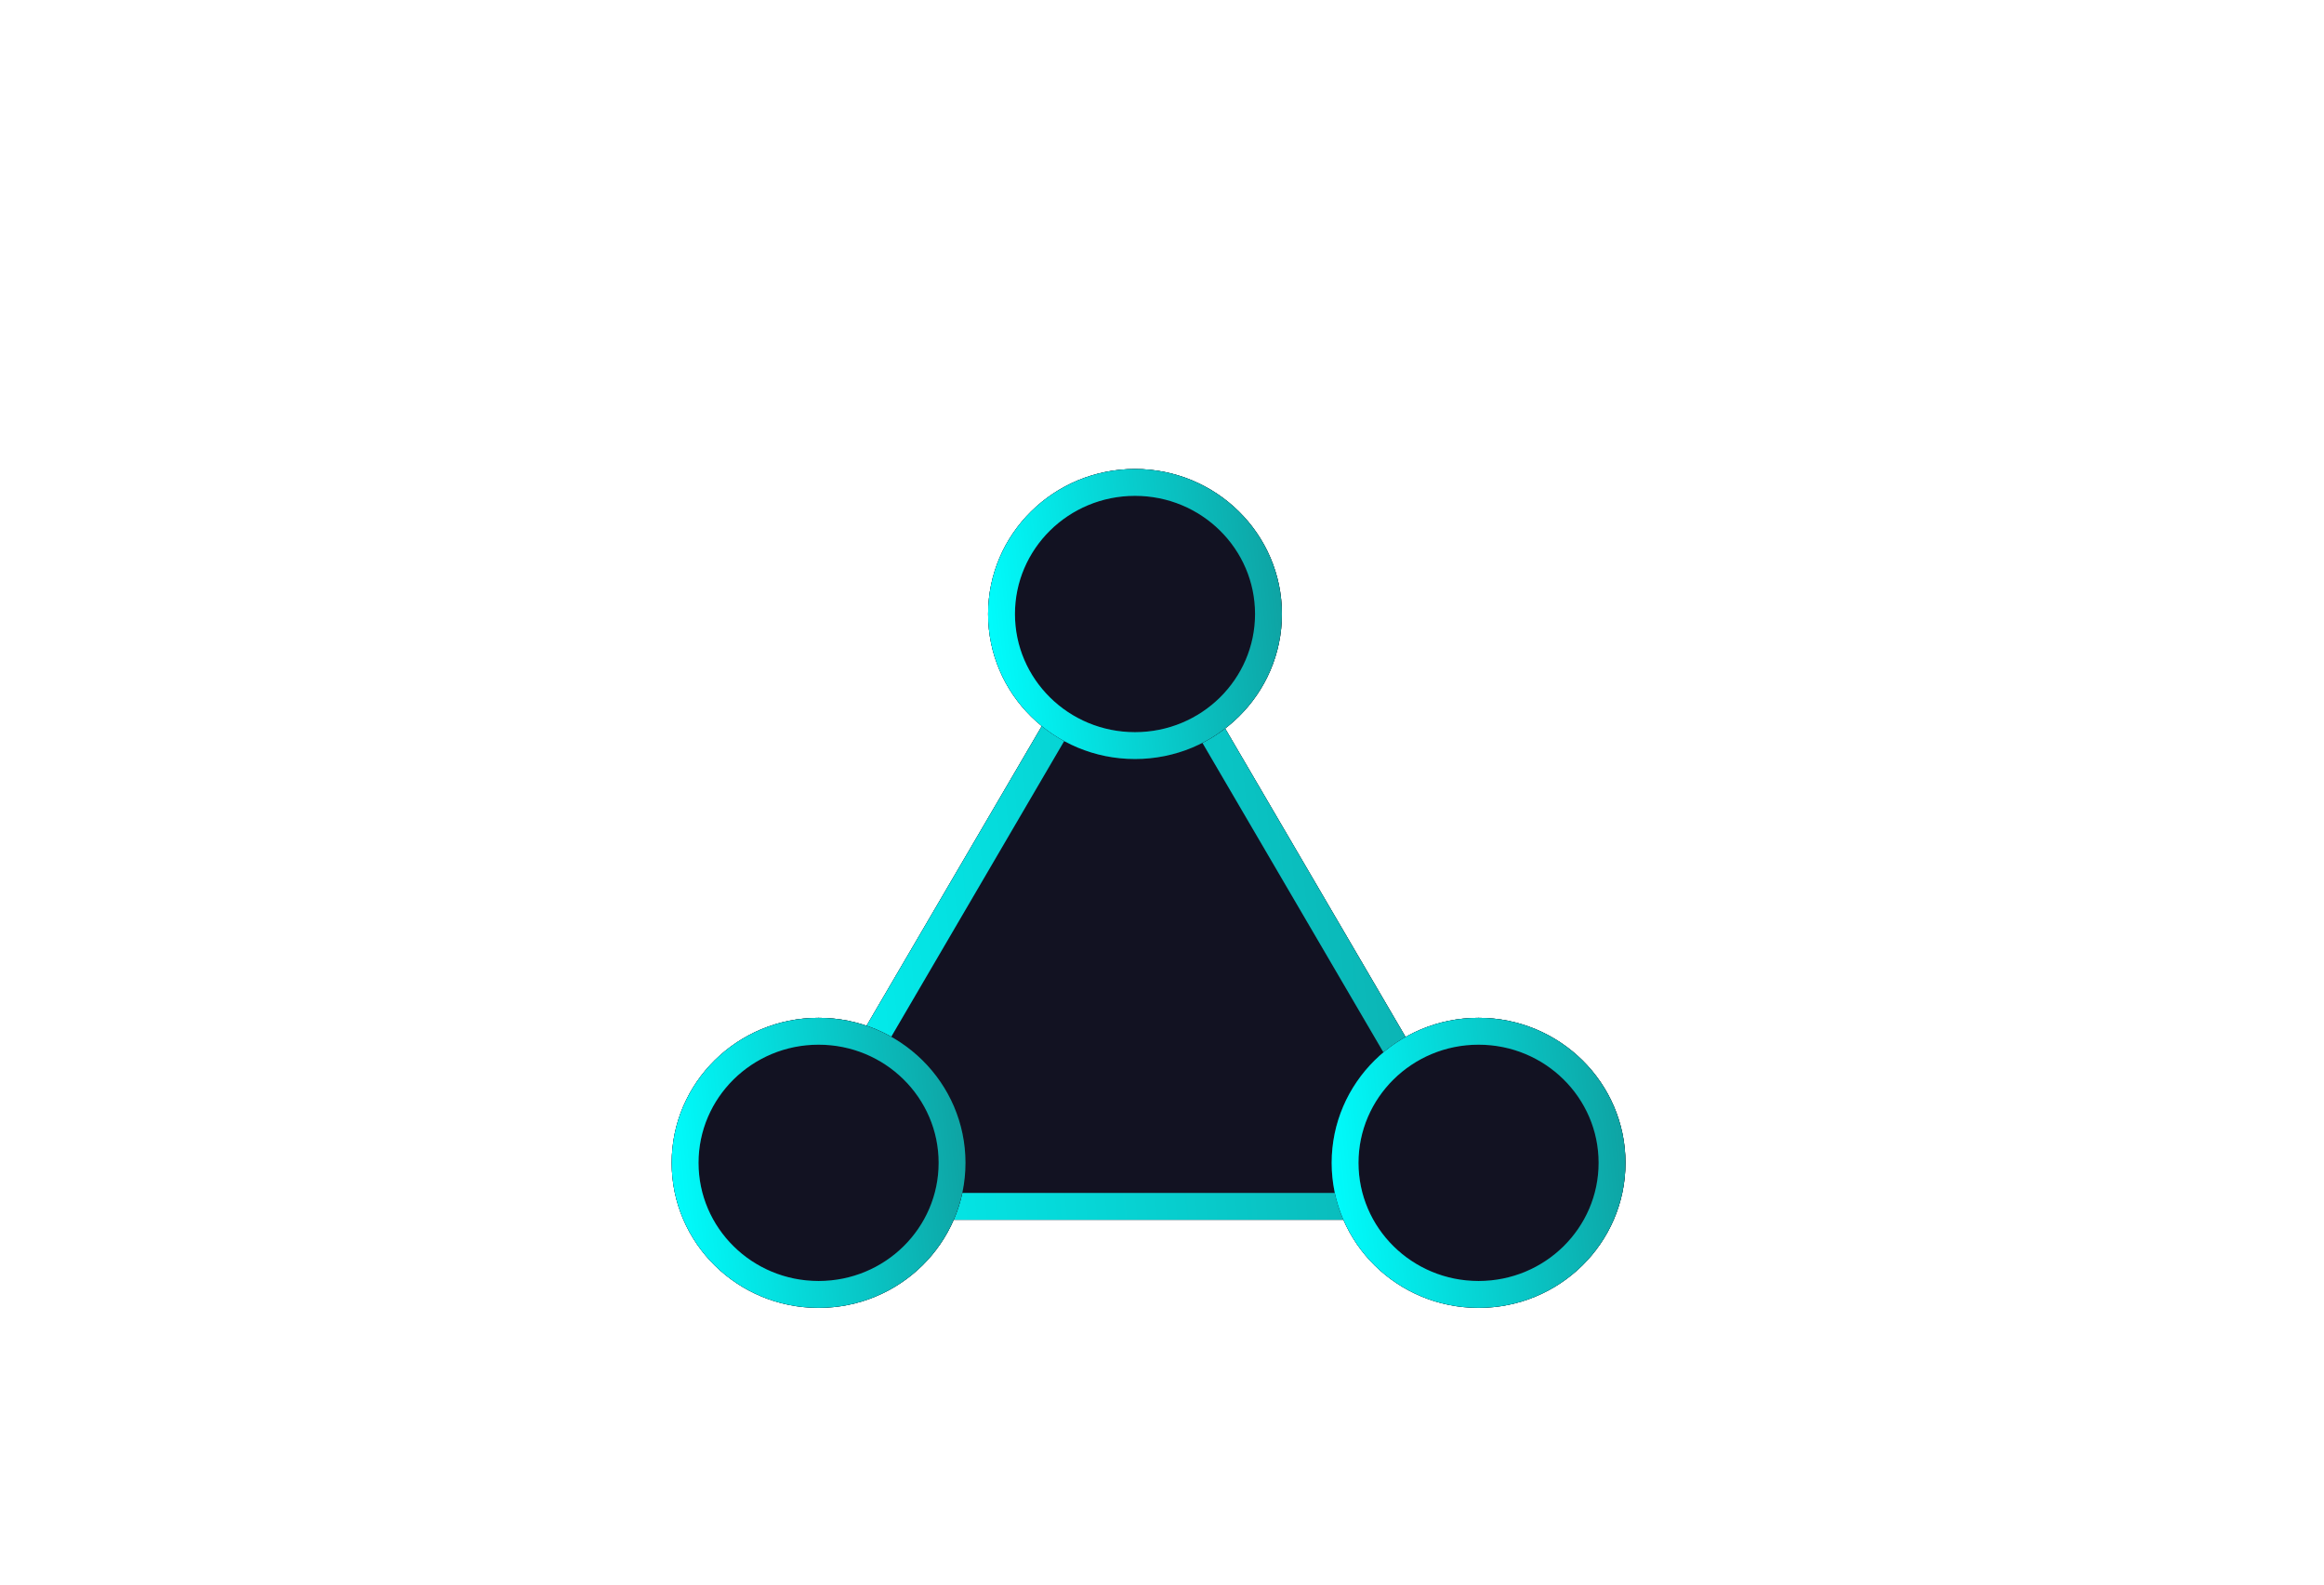 <svg width="173" height="118" viewBox="0 0 173 118" fill="none" xmlns="http://www.w3.org/2000/svg">
<g filter="url(#filter0_dd)">
<path d="M19.938 83.998H18.378L21.222 76.798C21.374 76.414 21.586 76.146 21.858 75.994C22.138 75.834 22.494 75.754 22.926 75.754C23.35 75.754 23.698 75.834 23.97 75.994C24.25 76.146 24.462 76.414 24.606 76.798L27.342 83.998H25.77L23.31 77.482C23.238 77.298 23.106 77.206 22.914 77.206C22.722 77.206 22.586 77.298 22.506 77.482L19.938 83.998ZM32.672 75.898C33.129 75.898 33.52 75.966 33.849 76.102C34.176 76.23 34.444 76.406 34.653 76.63C34.868 76.846 35.025 77.102 35.12 77.398C35.224 77.694 35.276 78.002 35.276 78.322C35.276 78.626 35.228 78.93 35.133 79.234C35.044 79.538 34.897 79.81 34.688 80.05C34.48 80.29 34.209 80.486 33.873 80.638C33.544 80.79 33.145 80.866 32.672 80.866H30.152C30.017 80.866 29.948 80.934 29.948 81.07V83.998H28.532V80.794C28.532 80.338 28.633 80.01 28.832 79.81C29.032 79.61 29.357 79.51 29.805 79.51H32.721C32.92 79.51 33.093 79.478 33.236 79.414C33.38 79.35 33.496 79.266 33.584 79.162C33.672 79.058 33.736 78.942 33.776 78.814C33.825 78.678 33.849 78.538 33.849 78.394C33.849 78.098 33.757 77.846 33.572 77.638C33.397 77.422 33.117 77.314 32.733 77.314H28.52V75.898H32.672ZM40.817 75.898C41.273 75.898 41.665 75.966 41.993 76.102C42.321 76.23 42.589 76.406 42.797 76.63C43.013 76.846 43.169 77.102 43.265 77.398C43.369 77.694 43.421 78.002 43.421 78.322C43.421 78.626 43.373 78.93 43.277 79.234C43.189 79.538 43.041 79.81 42.833 80.05C42.625 80.29 42.353 80.486 42.017 80.638C41.689 80.79 41.289 80.866 40.817 80.866H38.297C38.161 80.866 38.093 80.934 38.093 81.07V83.998H36.677V80.794C36.677 80.338 36.777 80.01 36.977 79.81C37.177 79.61 37.501 79.51 37.949 79.51H40.865C41.065 79.51 41.237 79.478 41.381 79.414C41.525 79.35 41.641 79.266 41.729 79.162C41.817 79.058 41.881 78.942 41.921 78.814C41.969 78.678 41.993 78.538 41.993 78.394C41.993 78.098 41.901 77.846 41.717 77.638C41.541 77.422 41.261 77.314 40.877 77.314H36.665V75.898H40.817Z" fill="white"/>
</g>
<g filter="url(#filter1_bdd)">
<path d="M80.871 39.376C82.416 36.736 86.232 36.736 87.777 39.376L109.071 75.782C110.63 78.448 108.707 81.801 105.618 81.801H63.03C59.941 81.801 58.018 78.448 59.577 75.782L80.871 39.376Z" fill="#121222"/>
<path d="M81.734 39.881C82.893 37.901 85.755 37.901 86.914 39.881L108.207 76.287C109.377 78.287 107.935 80.801 105.618 80.801H63.03C60.713 80.801 59.271 78.287 60.441 76.287L81.734 39.881Z" stroke="url(#paint0_linear)" stroke-width="2"/>
<path d="M81.734 39.881C82.893 37.901 85.755 37.901 86.914 39.881L108.207 76.287C109.377 78.287 107.935 80.801 105.618 80.801H63.03C60.713 80.801 59.271 78.287 60.441 76.287L81.734 39.881Z" stroke="url(#paint1_linear)" stroke-width="2"/>
</g>
<g filter="url(#filter2_bdd)">
<ellipse cx="84.49" cy="36.706" rx="10.936" ry="10.795" fill="#121222"/>
<path d="M94.426 36.706C94.426 42.103 89.99 46.501 84.49 46.501C78.99 46.501 74.554 42.103 74.554 36.706C74.554 31.309 78.99 26.911 84.49 26.911C89.99 26.911 94.426 31.309 94.426 36.706Z" stroke="url(#paint2_linear)" stroke-width="2"/>
<path d="M94.426 36.706C94.426 42.103 89.99 46.501 84.49 46.501C78.99 46.501 74.554 42.103 74.554 36.706C74.554 31.309 78.99 26.911 84.49 26.911C89.99 26.911 94.426 31.309 94.426 36.706Z" stroke="url(#paint3_linear)" stroke-width="2"/>
</g>
<g filter="url(#filter3_bdd)">
<ellipse cx="60.936" cy="77.561" rx="10.936" ry="10.795" fill="#121222"/>
<path d="M70.872 77.561C70.872 82.959 66.436 87.356 60.936 87.356C55.436 87.356 51 82.959 51 77.561C51 72.164 55.436 67.766 60.936 67.766C66.436 67.766 70.872 72.164 70.872 77.561Z" stroke="url(#paint4_linear)" stroke-width="2"/>
<path d="M70.872 77.561C70.872 82.959 66.436 87.356 60.936 87.356C55.436 87.356 51 82.959 51 77.561C51 72.164 55.436 67.766 60.936 67.766C66.436 67.766 70.872 72.164 70.872 77.561Z" stroke="url(#paint5_linear)" stroke-width="2"/>
</g>
<g filter="url(#filter4_bdd)">
<ellipse cx="110.065" cy="77.561" rx="10.936" ry="10.795" fill="#121222"/>
<path d="M120.001 77.561C120.001 82.959 115.565 87.356 110.065 87.356C104.565 87.356 100.129 82.959 100.129 77.561C100.129 72.164 104.565 67.766 110.065 67.766C115.565 67.766 120.001 72.164 120.001 77.561Z" stroke="url(#paint6_linear)" stroke-width="2"/>
<path d="M120.001 77.561C120.001 82.959 115.565 87.356 110.065 87.356C104.565 87.356 100.129 82.959 100.129 77.561C100.129 72.164 104.565 67.766 110.065 67.766C115.565 67.766 120.001 72.164 120.001 77.561Z" stroke="url(#paint7_linear)" stroke-width="2"/>
</g>
<g filter="url(#filter5_dd)">
<path d="M131.527 83.998H130.111V77.518C130.111 76.99 130.263 76.566 130.567 76.246C130.871 75.918 131.339 75.754 131.971 75.754C132.531 75.754 132.955 75.89 133.243 76.162C133.539 76.426 133.771 76.79 133.939 77.254L136.303 82.426C136.351 82.522 136.415 82.602 136.495 82.666C136.575 82.73 136.683 82.762 136.819 82.762C136.971 82.762 137.087 82.722 137.167 82.642C137.255 82.554 137.299 82.442 137.299 82.306V75.898H138.727V82.366C138.727 82.902 138.571 83.334 138.259 83.662C137.955 83.982 137.491 84.142 136.867 84.142C136.587 84.142 136.339 84.106 136.123 84.034C135.915 83.97 135.731 83.874 135.571 83.746C135.419 83.61 135.287 83.45 135.175 83.266C135.063 83.082 134.967 82.874 134.887 82.642L132.523 77.47C132.419 77.238 132.251 77.122 132.019 77.122C131.859 77.122 131.735 77.166 131.647 77.254C131.567 77.334 131.527 77.446 131.527 77.59V83.998ZM147.138 75.898V77.314H143.082C142.65 77.314 142.338 77.406 142.146 77.59C141.954 77.774 141.858 78.022 141.858 78.334C141.858 78.974 142.27 79.294 143.094 79.294H147.078V80.578H143.058C142.234 80.578 141.822 80.906 141.822 81.562C141.822 81.882 141.922 82.134 142.122 82.318C142.322 82.494 142.63 82.582 143.046 82.582H147.15V83.998H143.046C142.566 83.998 142.154 83.942 141.81 83.83C141.474 83.718 141.194 83.566 140.97 83.374C140.754 83.174 140.594 82.938 140.49 82.666C140.394 82.394 140.346 82.102 140.346 81.79C140.346 81.326 140.446 80.942 140.646 80.638C140.846 80.326 141.134 80.09 141.51 79.93C140.75 79.618 140.37 79.01 140.37 78.106C140.37 77.786 140.422 77.49 140.526 77.218C140.63 76.946 140.79 76.714 141.006 76.522C141.23 76.322 141.51 76.17 141.846 76.066C142.19 75.954 142.602 75.898 143.082 75.898H147.138ZM154.51 75.898V77.314H152.146V83.998H150.718V77.314H148.354V75.898H154.51Z" fill="white"/>
</g>
<g filter="url(#filter6_dd)">
<path d="M63.35 9.898V11.314H60.086C59.766 11.314 59.498 11.35 59.282 11.422C59.066 11.494 58.894 11.594 58.766 11.722C58.638 11.842 58.546 11.986 58.49 12.154C58.442 12.314 58.418 12.49 58.418 12.682V13.45H63.302V14.794H58.418V17.998H57.002V12.694C57.002 12.286 57.054 11.914 57.158 11.578C57.27 11.234 57.446 10.938 57.686 10.69C57.926 10.442 58.234 10.25 58.61 10.114C58.994 9.97 59.454 9.898 59.99 9.898H63.35ZM66.447 9.898V17.998H65.031V9.898H66.447ZM69.81 17.998H68.394V11.518C68.394 10.99 68.546 10.566 68.85 10.246C69.154 9.918 69.622 9.754 70.254 9.754C70.814 9.754 71.238 9.89 71.526 10.162C71.822 10.426 72.054 10.79 72.222 11.254L74.586 16.426C74.634 16.522 74.698 16.602 74.778 16.666C74.858 16.73 74.966 16.762 75.102 16.762C75.254 16.762 75.37 16.722 75.45 16.642C75.538 16.554 75.582 16.442 75.582 16.306V9.898H77.01V16.366C77.01 16.902 76.854 17.334 76.542 17.662C76.238 17.982 75.774 18.142 75.15 18.142C74.87 18.142 74.622 18.106 74.406 18.034C74.198 17.97 74.014 17.874 73.854 17.746C73.702 17.61 73.57 17.45 73.458 17.266C73.346 17.082 73.25 16.874 73.17 16.642L70.806 11.47C70.702 11.238 70.534 11.122 70.302 11.122C70.142 11.122 70.018 11.166 69.93 11.254C69.85 11.334 69.81 11.446 69.81 11.59V17.998ZM79.241 17.998H77.681L80.525 10.798C80.677 10.414 80.889 10.146 81.161 9.994C81.441 9.834 81.797 9.754 82.229 9.754C82.653 9.754 83.001 9.834 83.273 9.994C83.553 10.146 83.765 10.414 83.909 10.798L86.645 17.998H85.073L82.613 11.482C82.541 11.298 82.409 11.206 82.217 11.206C82.025 11.206 81.889 11.298 81.809 11.482L79.241 17.998ZM89.251 17.998H87.835V11.518C87.835 10.99 87.987 10.566 88.291 10.246C88.595 9.918 89.063 9.754 89.695 9.754C90.255 9.754 90.679 9.89 90.967 10.162C91.263 10.426 91.495 10.79 91.663 11.254L94.027 16.426C94.075 16.522 94.139 16.602 94.219 16.666C94.299 16.73 94.407 16.762 94.543 16.762C94.695 16.762 94.811 16.722 94.891 16.642C94.979 16.554 95.023 16.442 95.023 16.306V9.898H96.451V16.366C96.451 16.902 96.295 17.334 95.983 17.662C95.679 17.982 95.215 18.142 94.591 18.142C94.311 18.142 94.063 18.106 93.847 18.034C93.639 17.97 93.455 17.874 93.295 17.746C93.143 17.61 93.011 17.45 92.899 17.266C92.787 17.082 92.691 16.874 92.611 16.642L90.247 11.47C90.143 11.238 89.975 11.122 89.743 11.122C89.583 11.122 89.459 11.166 89.371 11.254C89.291 11.334 89.251 11.446 89.251 11.59V17.998ZM104.886 9.898V11.314H101.754C100.97 11.314 100.398 11.522 100.038 11.938C99.686 12.346 99.51 13.018 99.51 13.954C99.51 14.882 99.686 15.554 100.038 15.97C100.39 16.378 100.962 16.582 101.754 16.582H104.886V17.998H101.754C100.57 17.998 99.662 17.666 99.03 17.002C98.406 16.33 98.094 15.314 98.094 13.954C98.094 12.586 98.406 11.57 99.03 10.906C99.662 10.234 100.57 9.898 101.754 9.898H104.886ZM113.042 9.898V11.314H108.986C108.554 11.314 108.242 11.406 108.05 11.59C107.858 11.774 107.762 12.022 107.762 12.334C107.762 12.974 108.174 13.294 108.998 13.294H112.982V14.578H108.962C108.138 14.578 107.726 14.906 107.726 15.562C107.726 15.882 107.826 16.134 108.026 16.318C108.226 16.494 108.534 16.582 108.95 16.582H113.054V17.998H108.95C108.47 17.998 108.058 17.942 107.714 17.83C107.378 17.718 107.098 17.566 106.874 17.374C106.658 17.174 106.498 16.938 106.394 16.666C106.298 16.394 106.25 16.102 106.25 15.79C106.25 15.326 106.35 14.942 106.55 14.638C106.75 14.326 107.038 14.09 107.414 13.93C106.654 13.618 106.274 13.01 106.274 12.106C106.274 11.786 106.326 11.49 106.43 11.218C106.534 10.946 106.694 10.714 106.91 10.522C107.134 10.322 107.414 10.17 107.75 10.066C108.094 9.954 108.506 9.898 108.986 9.898H113.042Z" fill="white"/>
</g>
<defs>
<filter id="filter0_dd" x="0.396" y="66.763" width="61.007" height="44.208" filterUnits="userSpaceOnUse" color-interpolation-filters="sRGB">
<feFlood flood-opacity="0" result="BackgroundImageFix"/>
<feColorMatrix in="SourceAlpha" type="matrix" values="0 0 0 0 0 0 0 0 0 0 0 0 0 0 0 0 0 0 127 0"/>
<feOffset dy="8.991"/>
<feGaussianBlur stdDeviation="8.991"/>
<feColorMatrix type="matrix" values="0 0 0 0 1 0 0 0 0 1 0 0 0 0 1 0 0 0 0.33 0"/>
<feBlend mode="normal" in2="BackgroundImageFix" result="effect1_dropShadow"/>
<feColorMatrix in="SourceAlpha" type="matrix" values="0 0 0 0 0 0 0 0 0 0 0 0 0 0 0 0 0 0 127 0"/>
<feOffset/>
<feGaussianBlur stdDeviation="3.147"/>
<feColorMatrix type="matrix" values="0 0 0 0 1 0 0 0 0 1 0 0 0 0 1 0 0 0 1 0"/>
<feBlend mode="normal" in2="effect1_dropShadow" result="effect2_dropShadow"/>
<feBlend mode="normal" in="SourceGraphic" in2="effect2_dropShadow" result="shape"/>
</filter>
<filter id="filter1_bdd" x="39.024" y="26.396" width="90.6" height="84.406" filterUnits="userSpaceOnUse" color-interpolation-filters="sRGB">
<feFlood flood-opacity="0" result="BackgroundImageFix"/>
<feGaussianBlur in="BackgroundImage" stdDeviation="5"/>
<feComposite in2="SourceAlpha" operator="in" result="effect1_backgroundBlur"/>
<feColorMatrix in="SourceAlpha" type="matrix" values="0 0 0 0 0 0 0 0 0 0 0 0 0 0 0 0 0 0 127 0"/>
<feOffset dy="9"/>
<feGaussianBlur stdDeviation="10"/>
<feColorMatrix type="matrix" values="0 0 0 0 0.024 0 0 0 0 0.027 0 0 0 0 0.071 0 0 0 0.2 0"/>
<feBlend mode="normal" in2="effect1_backgroundBlur" result="effect2_dropShadow"/>
<feColorMatrix in="SourceAlpha" type="matrix" values="0 0 0 0 0 0 0 0 0 0 0 0 0 0 0 0 0 0 127 0"/>
<feOffset/>
<feGaussianBlur stdDeviation="3.5"/>
<feColorMatrix type="matrix" values="0 0 0 0 0 0 0 0 0 0.988 0 0 0 0 0.988 0 0 0 1 0"/>
<feBlend mode="normal" in2="effect2_dropShadow" result="effect3_dropShadow"/>
<feBlend mode="normal" in="SourceGraphic" in2="effect3_dropShadow" result="shape"/>
</filter>
<filter id="filter2_bdd" x="53.554" y="14.911" width="61.872" height="61.59" filterUnits="userSpaceOnUse" color-interpolation-filters="sRGB">
<feFlood flood-opacity="0" result="BackgroundImageFix"/>
<feGaussianBlur in="BackgroundImage" stdDeviation="5"/>
<feComposite in2="SourceAlpha" operator="in" result="effect1_backgroundBlur"/>
<feColorMatrix in="SourceAlpha" type="matrix" values="0 0 0 0 0 0 0 0 0 0 0 0 0 0 0 0 0 0 127 0"/>
<feOffset dy="9"/>
<feGaussianBlur stdDeviation="10"/>
<feColorMatrix type="matrix" values="0 0 0 0 0.024 0 0 0 0 0.027 0 0 0 0 0.071 0 0 0 0.2 0"/>
<feBlend mode="normal" in2="effect1_backgroundBlur" result="effect2_dropShadow"/>
<feColorMatrix in="SourceAlpha" type="matrix" values="0 0 0 0 0 0 0 0 0 0 0 0 0 0 0 0 0 0 127 0"/>
<feOffset/>
<feGaussianBlur stdDeviation="3.5"/>
<feColorMatrix type="matrix" values="0 0 0 0 0 0 0 0 0 0.988 0 0 0 0 0.988 0 0 0 1 0"/>
<feBlend mode="normal" in2="effect2_dropShadow" result="effect3_dropShadow"/>
<feBlend mode="normal" in="SourceGraphic" in2="effect3_dropShadow" result="shape"/>
</filter>
<filter id="filter3_bdd" x="30" y="55.766" width="61.872" height="61.59" filterUnits="userSpaceOnUse" color-interpolation-filters="sRGB">
<feFlood flood-opacity="0" result="BackgroundImageFix"/>
<feGaussianBlur in="BackgroundImage" stdDeviation="5"/>
<feComposite in2="SourceAlpha" operator="in" result="effect1_backgroundBlur"/>
<feColorMatrix in="SourceAlpha" type="matrix" values="0 0 0 0 0 0 0 0 0 0 0 0 0 0 0 0 0 0 127 0"/>
<feOffset dy="9"/>
<feGaussianBlur stdDeviation="10"/>
<feColorMatrix type="matrix" values="0 0 0 0 0.024 0 0 0 0 0.027 0 0 0 0 0.071 0 0 0 0.2 0"/>
<feBlend mode="normal" in2="effect1_backgroundBlur" result="effect2_dropShadow"/>
<feColorMatrix in="SourceAlpha" type="matrix" values="0 0 0 0 0 0 0 0 0 0 0 0 0 0 0 0 0 0 127 0"/>
<feOffset/>
<feGaussianBlur stdDeviation="3.5"/>
<feColorMatrix type="matrix" values="0 0 0 0 0 0 0 0 0 0.988 0 0 0 0 0.988 0 0 0 1 0"/>
<feBlend mode="normal" in2="effect2_dropShadow" result="effect3_dropShadow"/>
<feBlend mode="normal" in="SourceGraphic" in2="effect3_dropShadow" result="shape"/>
</filter>
<filter id="filter4_bdd" x="79.129" y="55.766" width="61.872" height="61.59" filterUnits="userSpaceOnUse" color-interpolation-filters="sRGB">
<feFlood flood-opacity="0" result="BackgroundImageFix"/>
<feGaussianBlur in="BackgroundImage" stdDeviation="5"/>
<feComposite in2="SourceAlpha" operator="in" result="effect1_backgroundBlur"/>
<feColorMatrix in="SourceAlpha" type="matrix" values="0 0 0 0 0 0 0 0 0 0 0 0 0 0 0 0 0 0 127 0"/>
<feOffset dy="9"/>
<feGaussianBlur stdDeviation="10"/>
<feColorMatrix type="matrix" values="0 0 0 0 0.024 0 0 0 0 0.027 0 0 0 0 0.071 0 0 0 0.2 0"/>
<feBlend mode="normal" in2="effect1_backgroundBlur" result="effect2_dropShadow"/>
<feColorMatrix in="SourceAlpha" type="matrix" values="0 0 0 0 0 0 0 0 0 0 0 0 0 0 0 0 0 0 127 0"/>
<feOffset/>
<feGaussianBlur stdDeviation="3.5"/>
<feColorMatrix type="matrix" values="0 0 0 0 0 0 0 0 0 0.988 0 0 0 0 0.988 0 0 0 1 0"/>
<feBlend mode="normal" in2="effect2_dropShadow" result="effect3_dropShadow"/>
<feBlend mode="normal" in="SourceGraphic" in2="effect3_dropShadow" result="shape"/>
</filter>
<filter id="filter5_dd" x="112.128" y="66.763" width="60.363" height="44.352" filterUnits="userSpaceOnUse" color-interpolation-filters="sRGB">
<feFlood flood-opacity="0" result="BackgroundImageFix"/>
<feColorMatrix in="SourceAlpha" type="matrix" values="0 0 0 0 0 0 0 0 0 0 0 0 0 0 0 0 0 0 127 0"/>
<feOffset dy="8.991"/>
<feGaussianBlur stdDeviation="8.991"/>
<feColorMatrix type="matrix" values="0 0 0 0 1 0 0 0 0 1 0 0 0 0 1 0 0 0 0.33 0"/>
<feBlend mode="normal" in2="BackgroundImageFix" result="effect1_dropShadow"/>
<feColorMatrix in="SourceAlpha" type="matrix" values="0 0 0 0 0 0 0 0 0 0 0 0 0 0 0 0 0 0 127 0"/>
<feOffset/>
<feGaussianBlur stdDeviation="3.147"/>
<feColorMatrix type="matrix" values="0 0 0 0 1 0 0 0 0 1 0 0 0 0 1 0 0 0 1 0"/>
<feBlend mode="normal" in2="effect1_dropShadow" result="effect2_dropShadow"/>
<feBlend mode="normal" in="SourceGraphic" in2="effect2_dropShadow" result="shape"/>
</filter>
<filter id="filter6_dd" x="39.02" y="0.763" width="92.016" height="44.352" filterUnits="userSpaceOnUse" color-interpolation-filters="sRGB">
<feFlood flood-opacity="0" result="BackgroundImageFix"/>
<feColorMatrix in="SourceAlpha" type="matrix" values="0 0 0 0 0 0 0 0 0 0 0 0 0 0 0 0 0 0 127 0"/>
<feOffset dy="8.991"/>
<feGaussianBlur stdDeviation="8.991"/>
<feColorMatrix type="matrix" values="0 0 0 0 1 0 0 0 0 1 0 0 0 0 1 0 0 0 0.33 0"/>
<feBlend mode="normal" in2="BackgroundImageFix" result="effect1_dropShadow"/>
<feColorMatrix in="SourceAlpha" type="matrix" values="0 0 0 0 0 0 0 0 0 0 0 0 0 0 0 0 0 0 127 0"/>
<feOffset/>
<feGaussianBlur stdDeviation="3.147"/>
<feColorMatrix type="matrix" values="0 0 0 0 1 0 0 0 0 1 0 0 0 0 1 0 0 0 1 0"/>
<feBlend mode="normal" in2="effect1_dropShadow" result="effect2_dropShadow"/>
<feBlend mode="normal" in="SourceGraphic" in2="effect2_dropShadow" result="shape"/>
</filter>
<linearGradient id="paint0_linear" x1="51.684" y1="68.728" x2="117.387" y2="62.251" gradientUnits="userSpaceOnUse">
<stop stop-color="#26233E"/>
<stop offset="1" stop-color="#191920"/>
</linearGradient>
<linearGradient id="paint1_linear" x1="51.684" y1="68.728" x2="117.387" y2="62.251" gradientUnits="userSpaceOnUse">
<stop stop-color="#00FCFC"/>
<stop offset="1" stop-color="#0EA3A3"/>
</linearGradient>
<linearGradient id="paint2_linear" x1="73.554" y1="37.723" x2="95.568" y2="35.553" gradientUnits="userSpaceOnUse">
<stop stop-color="#26233E"/>
<stop offset="1" stop-color="#191920"/>
</linearGradient>
<linearGradient id="paint3_linear" x1="73.554" y1="37.723" x2="95.568" y2="35.553" gradientUnits="userSpaceOnUse">
<stop stop-color="#00FCFC"/>
<stop offset="1" stop-color="#0EA3A3"/>
</linearGradient>
<linearGradient id="paint4_linear" x1="50" y1="78.578" x2="72.014" y2="76.408" gradientUnits="userSpaceOnUse">
<stop stop-color="#26233E"/>
<stop offset="1" stop-color="#191920"/>
</linearGradient>
<linearGradient id="paint5_linear" x1="50" y1="78.578" x2="72.014" y2="76.408" gradientUnits="userSpaceOnUse">
<stop stop-color="#00FCFC"/>
<stop offset="1" stop-color="#0EA3A3"/>
</linearGradient>
<linearGradient id="paint6_linear" x1="99.129" y1="78.578" x2="121.143" y2="76.408" gradientUnits="userSpaceOnUse">
<stop stop-color="#26233E"/>
<stop offset="1" stop-color="#191920"/>
</linearGradient>
<linearGradient id="paint7_linear" x1="99.129" y1="78.578" x2="121.143" y2="76.408" gradientUnits="userSpaceOnUse">
<stop stop-color="#00FCFC"/>
<stop offset="1" stop-color="#0EA3A3"/>
</linearGradient>
</defs>
</svg>
